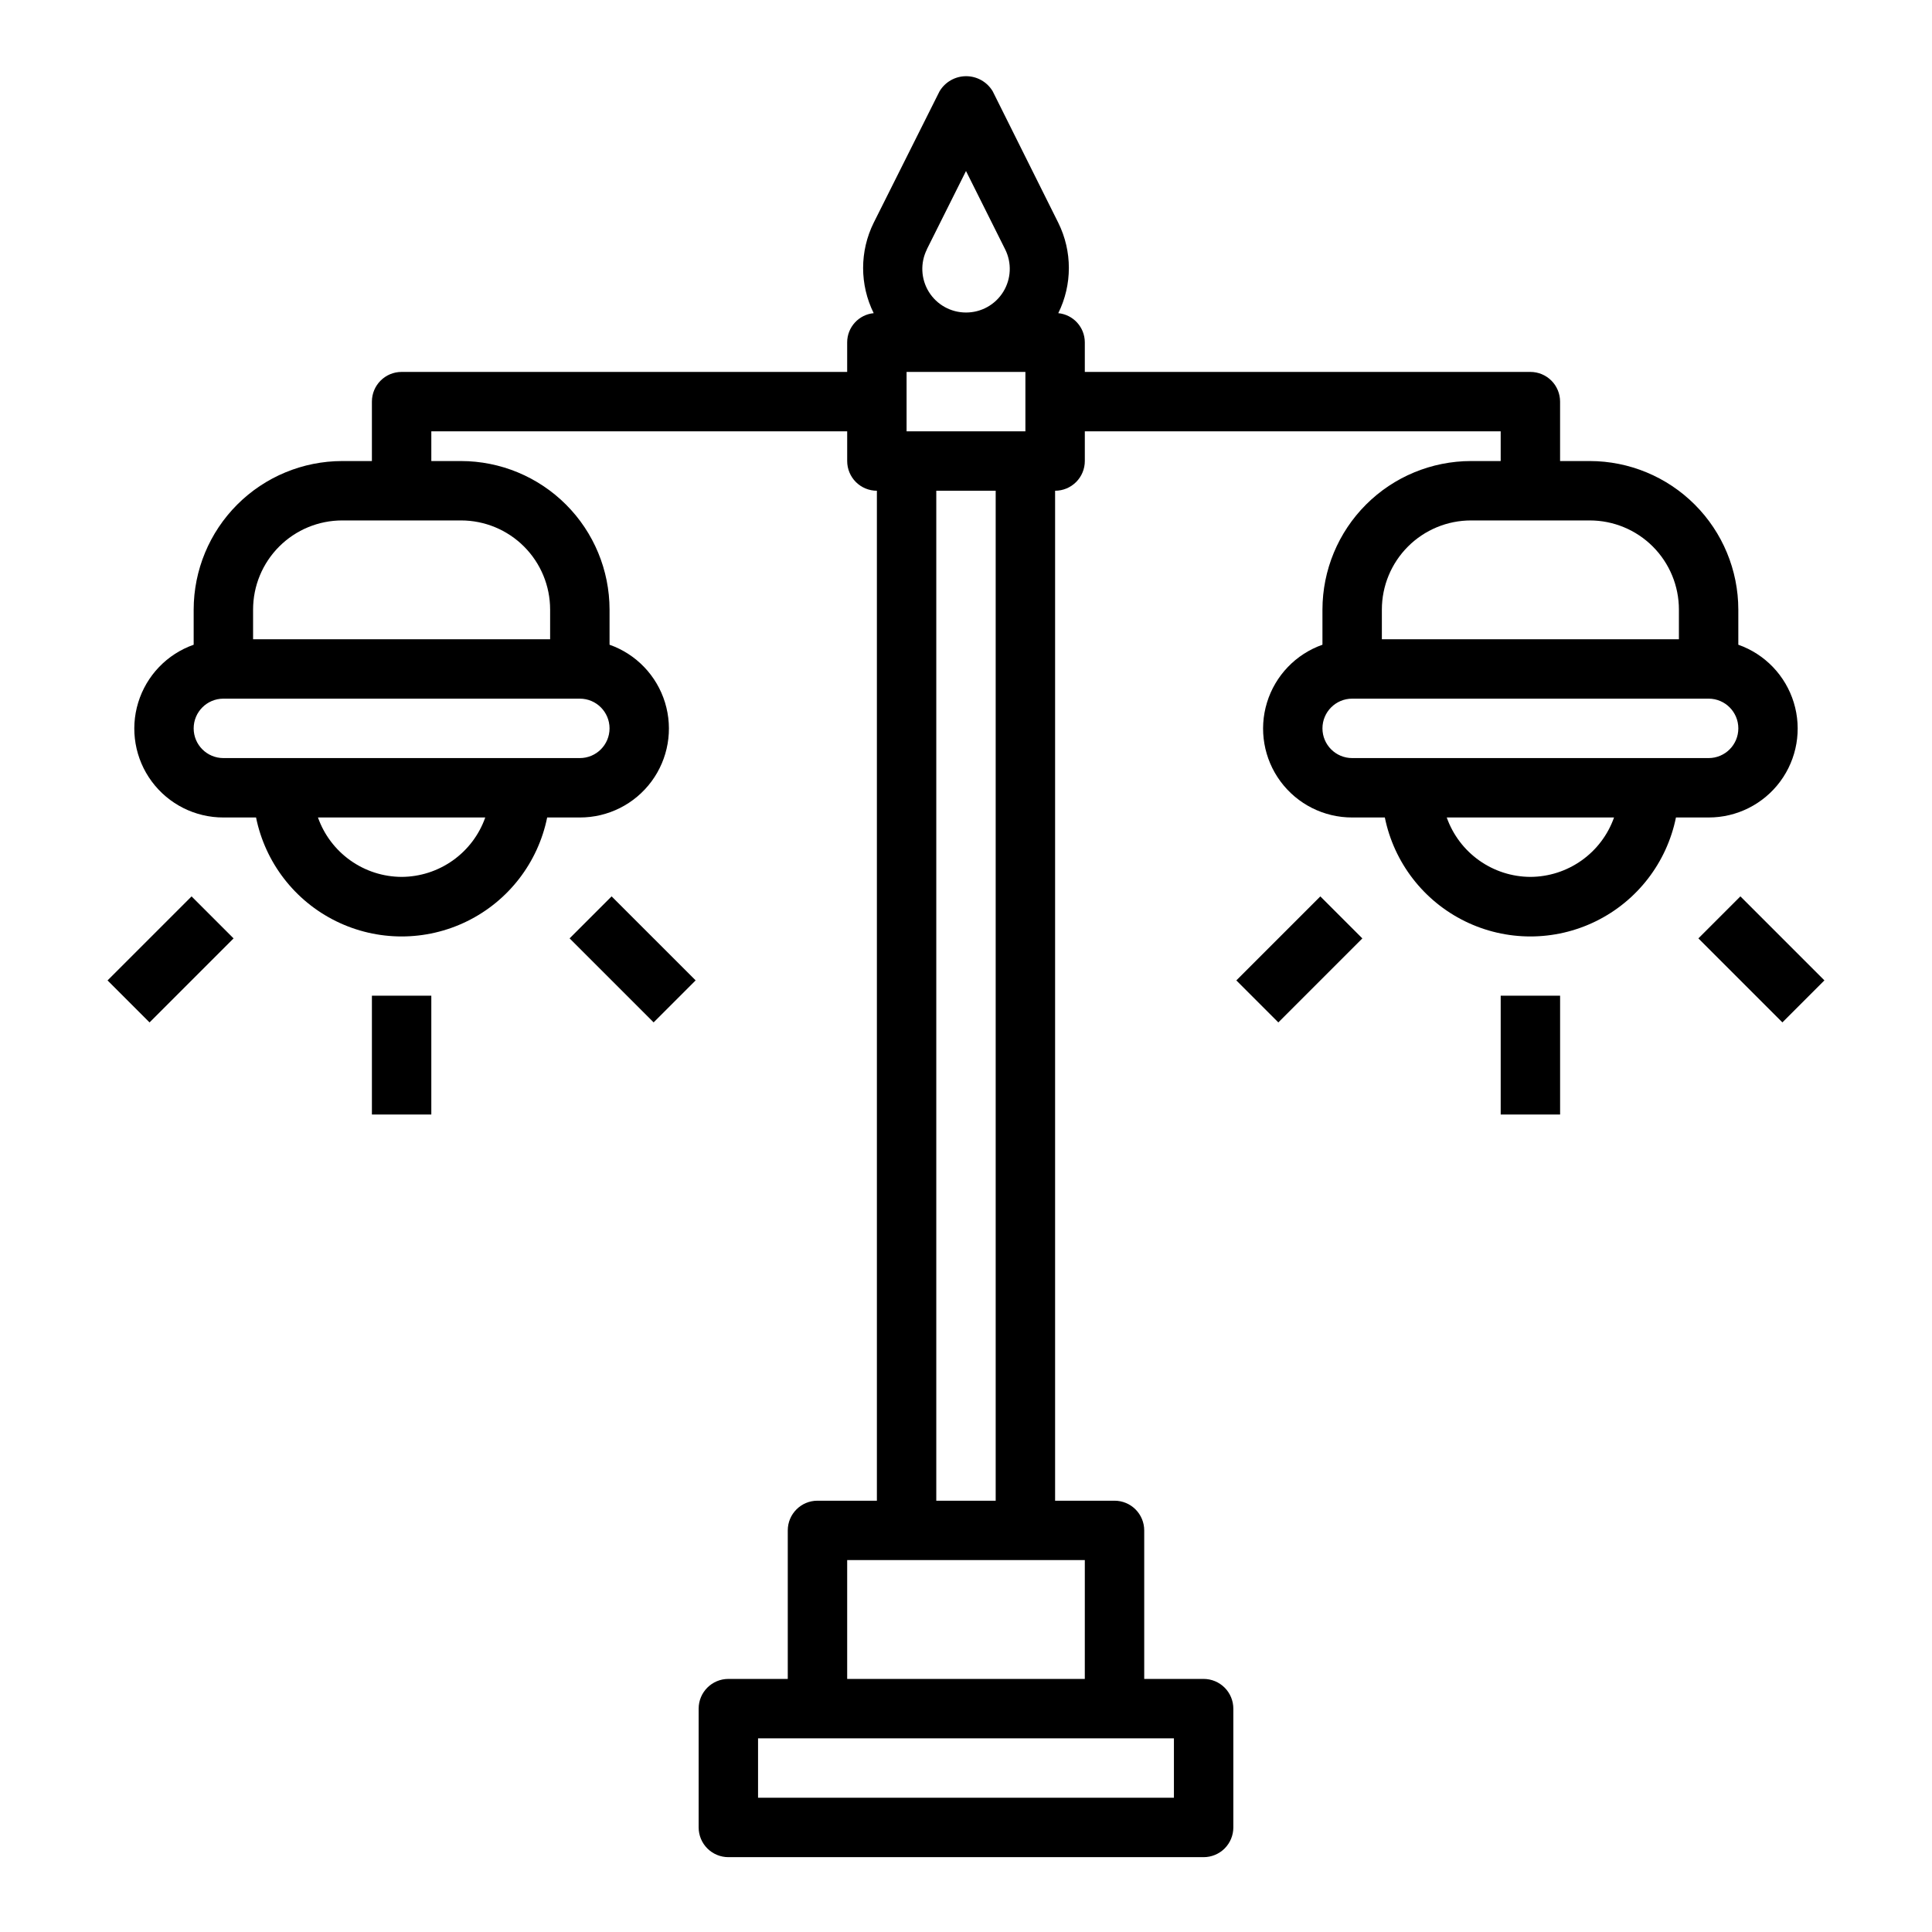 <?xml version="1.0" encoding="UTF-8"?>
<!-- Uploaded to: ICON Repo, www.iconrepo.com, Generator: ICON Repo Mixer Tools -->
<svg fill="#000000" width="800px" height="800px" version="1.1" viewBox="144 144 512 512" xmlns="http://www.w3.org/2000/svg">
 <g>
  <path d="m242.56 407.87h15.742v31.488h-15.742z"/>
  <path d="m172.5 403.82 22.266-22.266 11.133 11.133-22.266 22.266z"/>
  <path d="m294.95 392.68 11.133-11.133 22.266 22.262-11.133 11.133z"/>
  <path d="m596.8 360.64c7.477 0.016 14.52-3.523 18.973-9.531 4.453-6.008 5.789-13.777 3.598-20.926-2.191-7.152-7.644-12.84-14.699-15.324v-9.32c-0.012-10.438-4.164-20.441-11.543-27.82s-17.383-11.527-27.816-11.539h-7.875v-15.746c0-2.086-0.828-4.09-2.305-5.566-1.477-1.477-3.477-2.305-5.566-2.305h-118.08v-7.871c-0.027-3.988-3.062-7.312-7.031-7.699 3.738-7.547 3.738-16.41 0-23.957l-17.375-34.84c-1.477-2.481-4.156-4.004-7.043-4.004-2.891 0-5.566 1.523-7.047 4.004l-17.453 34.84c-3.738 7.547-3.738 16.41 0 23.957-3.969 0.387-7.004 3.711-7.027 7.699v7.871h-118.08c-4.348 0-7.871 3.523-7.871 7.871v15.742l-7.871 0.004c-10.438 0.012-20.441 4.16-27.82 11.539-7.379 7.379-11.527 17.383-11.543 27.82v9.32c-7.055 2.484-12.508 8.172-14.699 15.324-2.191 7.148-0.855 14.918 3.598 20.926 4.453 6.008 11.496 9.547 18.977 9.531h8.656c2.43 11.957 10.266 22.113 21.215 27.492 10.945 5.383 23.773 5.383 34.723 0 10.949-5.379 18.781-15.535 21.211-27.492h8.66c7.477 0.016 14.52-3.523 18.973-9.531 4.453-6.008 5.789-13.777 3.598-20.926-2.191-7.152-7.644-12.84-14.699-15.324v-9.32c-0.012-10.438-4.164-20.441-11.543-27.82-7.379-7.379-17.383-11.527-27.816-11.539h-7.875v-7.875h110.21v7.875c0 2.086 0.828 4.09 2.305 5.566 1.477 1.473 3.477 2.305 5.566 2.305v267.65h-15.746c-4.348 0-7.871 3.523-7.871 7.871v39.359h-15.742c-4.348 0-7.875 3.527-7.875 7.875v31.488c0 2.086 0.832 4.09 2.309 5.566 1.477 1.473 3.477 2.305 5.566 2.305h125.95c2.086 0 4.09-0.832 5.566-2.305 1.473-1.477 2.305-3.481 2.305-5.566v-31.488c0-2.09-0.832-4.09-2.305-5.566-1.477-1.477-3.481-2.309-5.566-2.309h-15.746v-39.359c0-2.086-0.828-4.09-2.305-5.566-1.477-1.477-3.481-2.305-5.566-2.305h-15.746v-267.65c2.09 0 4.09-0.832 5.566-2.305 1.477-1.477 2.309-3.481 2.309-5.566v-7.875h110.21v7.871l-7.871 0.004c-10.438 0.012-20.441 4.16-27.82 11.539s-11.527 17.383-11.543 27.82v9.32c-7.055 2.484-12.508 8.172-14.699 15.324-2.191 7.148-0.855 14.918 3.598 20.926 4.453 6.008 11.496 9.547 18.977 9.531h8.66-0.004c2.43 11.957 10.266 22.113 21.215 27.492 10.945 5.383 23.773 5.383 34.723 0 10.949-5.379 18.781-15.535 21.211-27.492zm-346.37 15.746c-4.867-0.02-9.609-1.543-13.578-4.363-3.965-2.816-6.969-6.793-8.59-11.383h44.336c-1.621 4.59-4.621 8.566-8.59 11.383-3.969 2.82-8.711 4.344-13.578 4.363zm47.23-31.488h-94.461c-4.348 0-7.875-3.523-7.875-7.871 0-4.348 3.527-7.875 7.875-7.875h94.465c4.348 0 7.871 3.527 7.871 7.875 0 4.348-3.523 7.871-7.871 7.871zm-7.871-39.359v7.871h-78.719v-7.871c0-6.266 2.488-12.27 6.918-16.699 4.426-4.43 10.434-6.918 16.699-6.918h31.488c6.262 0 12.27 2.488 16.699 6.918 4.426 4.43 6.914 10.434 6.914 16.699zm94.465-47.23v-15.746h31.488v15.742zm5.367-48.23 10.379-20.762 10.375 20.758c1.797 3.59 1.605 7.856-0.512 11.27-2.113 3.414-5.848 5.488-9.863 5.473-4.012 0.008-7.742-2.07-9.852-5.481-2.109-3.414-2.297-7.676-0.5-11.262zm65.48 410.34h-110.21v-15.742h110.21zm-23.617-31.488h-62.973v-31.488h62.977zm-23.617-47.23h-15.742v-267.65h15.742zm125.96-259.78h31.488c6.262 0 12.27 2.488 16.699 6.918 4.426 4.43 6.914 10.434 6.914 16.699v7.871h-78.719v-7.871c0-6.266 2.488-12.27 6.918-16.699 4.426-4.43 10.434-6.918 16.699-6.918zm-39.359 55.105h-0.004c0-4.348 3.527-7.875 7.875-7.875h94.465c4.348 0 7.871 3.527 7.871 7.875 0 4.348-3.523 7.871-7.871 7.871h-94.465c-4.348 0-7.875-3.523-7.875-7.871zm55.105 39.359h-0.004c-4.867-0.02-9.609-1.543-13.578-4.363-3.965-2.816-6.965-6.793-8.59-11.383h44.336c-1.621 4.59-4.621 8.566-8.59 11.383-3.969 2.82-8.711 4.344-13.578 4.363z"/>
  <path d="m541.7 407.87h15.742v31.488h-15.742z"/>
  <path d="m594.09 392.68 11.133-11.133 22.266 22.266-11.133 11.133z"/>
  <path d="m471.64 403.82 22.266-22.266 11.133 11.133-22.266 22.266z"/>
 </g>
</svg>